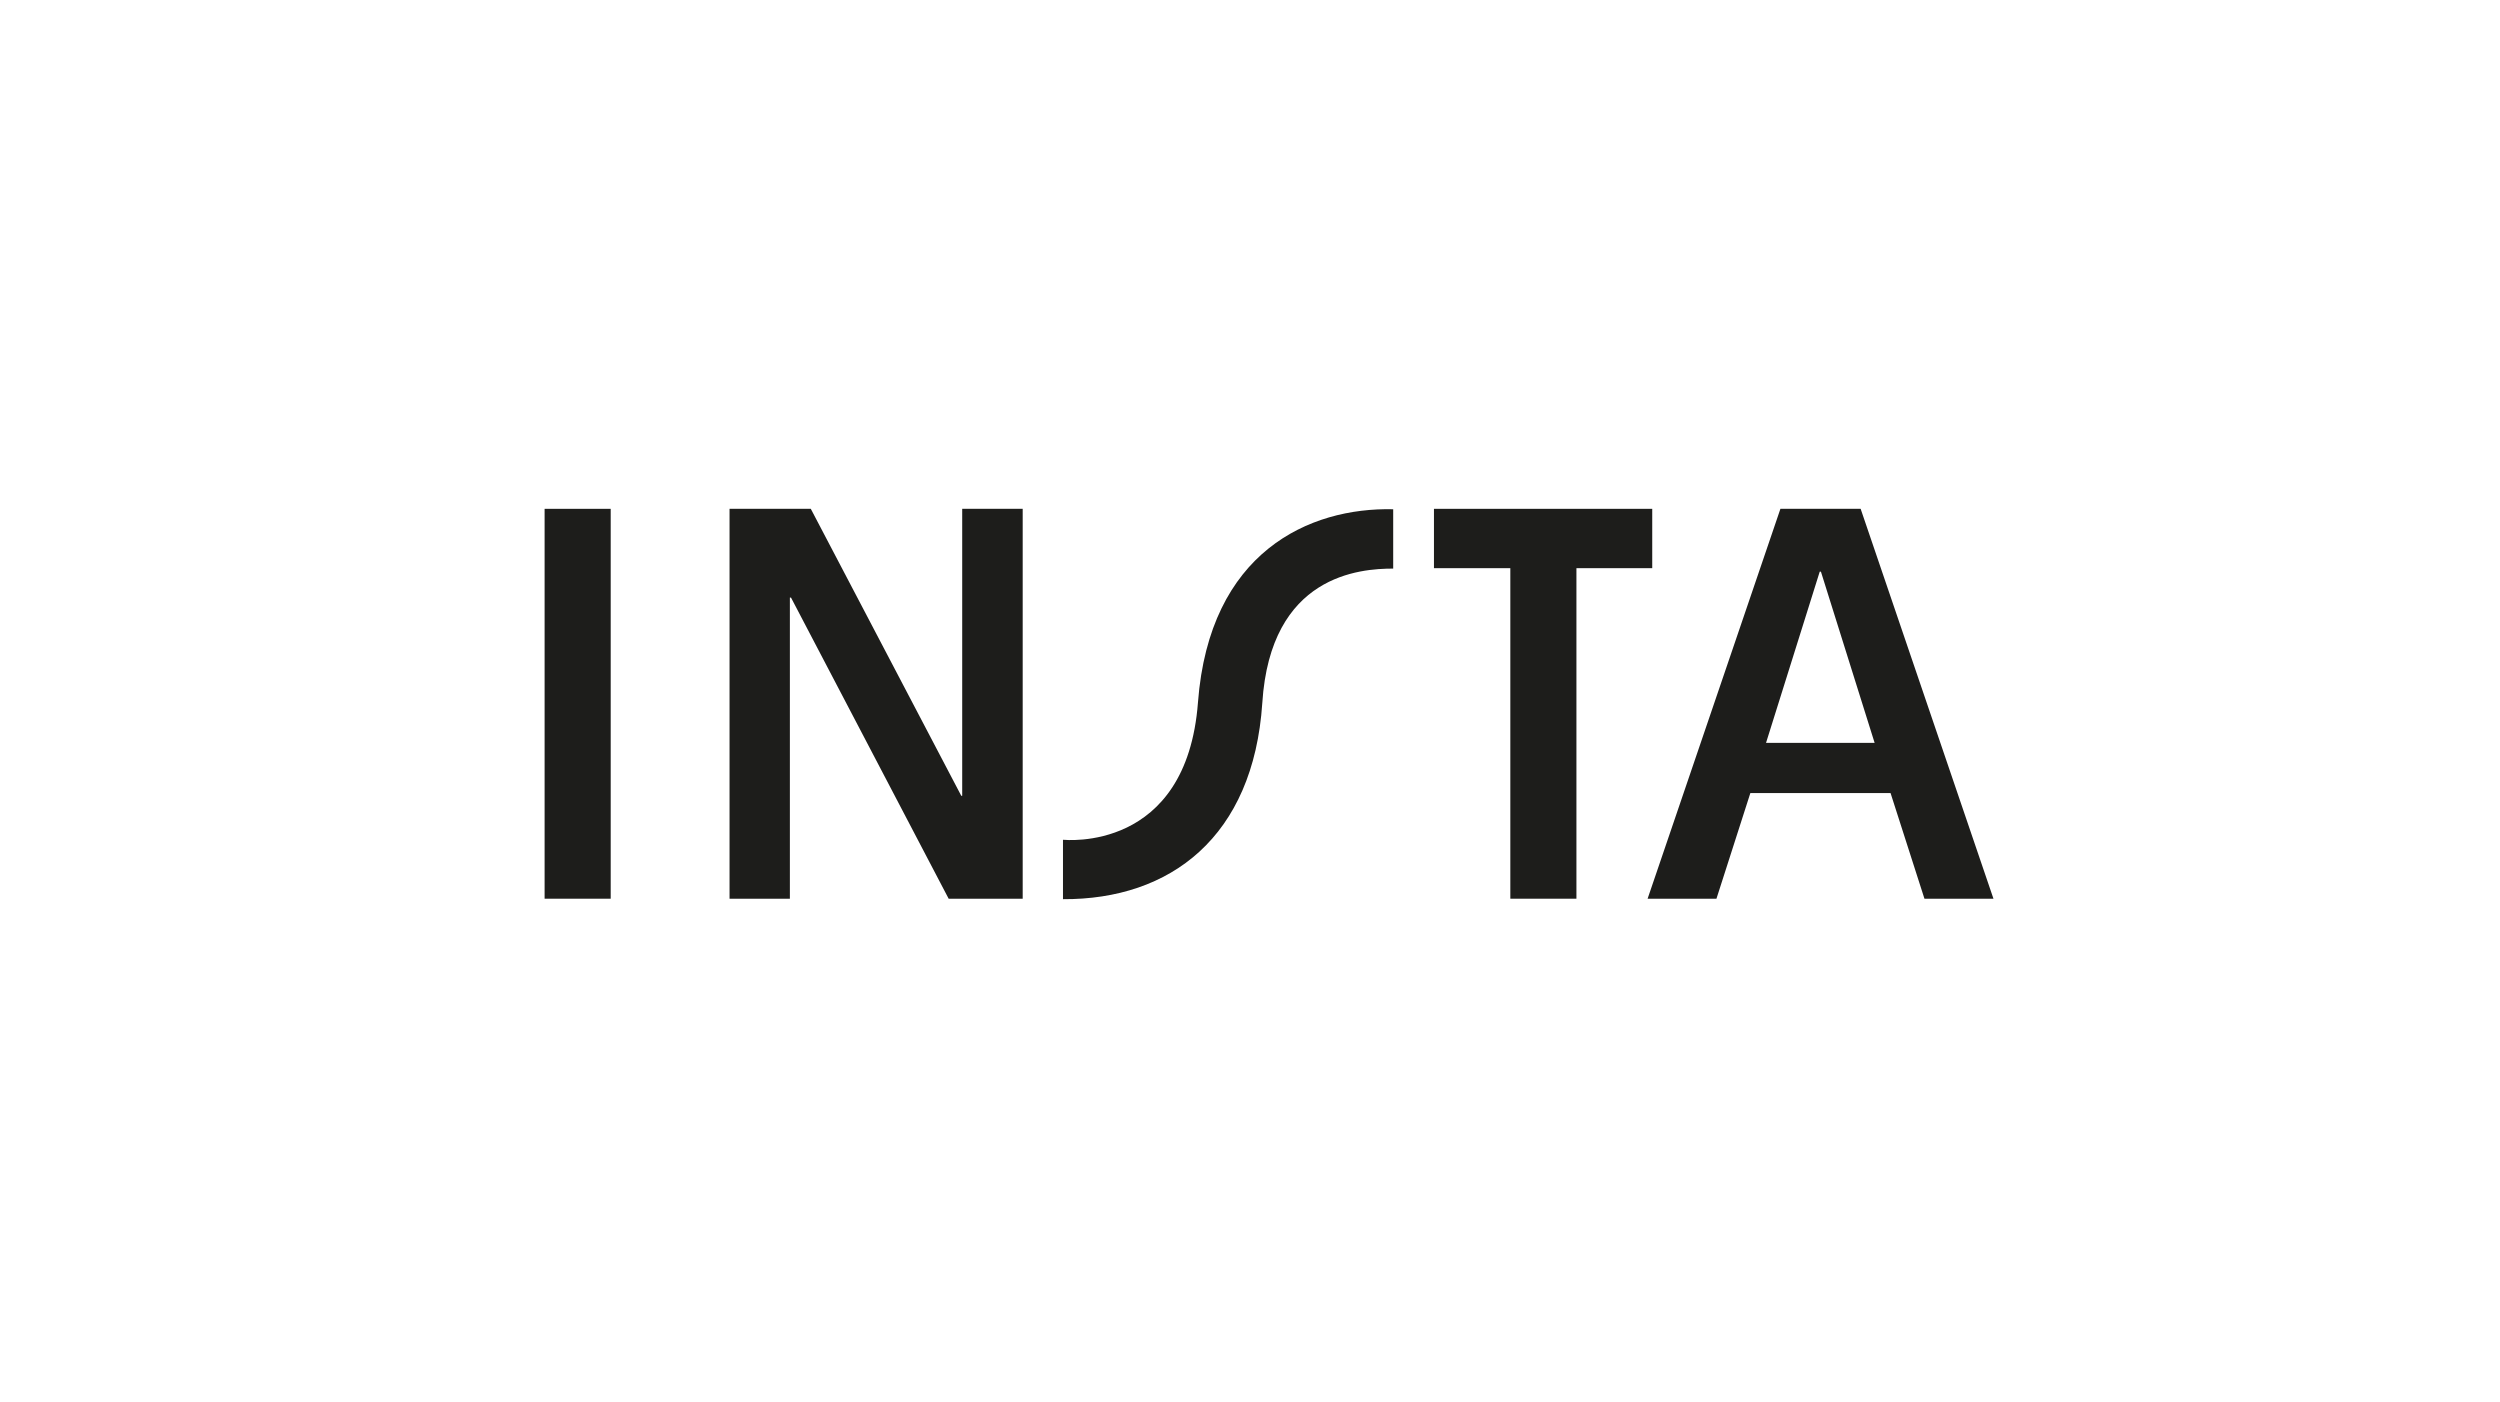 <?xml version="1.0" encoding="UTF-8"?>
<svg xmlns="http://www.w3.org/2000/svg" id="Ebene_2" viewBox="0 0 480 270" width="107" height="60"><defs><style>.cls-1{fill:#fff;}.cls-1,.cls-2{stroke-width:0px;}.cls-2{fill:#1d1d1b;}</style></defs><g id="Ebene_1-2"><rect class="cls-1" width="480" height="270"/><path class="cls-2" d="M357.61,98l25.58,75.09h-13.29l-6.53-20.35h-27l-6.53,20.35h-13.26l25.58-75.09h15.46ZM349.73,110.1l-10.34,32.97h20.91l-10.34-32.97h-.22Z"/><polygon class="cls-2" points="275.43 98 317.47 98 317.47 109.43 302.87 109.43 302.87 173.09 290.14 173.09 290.14 109.43 275.43 109.43 275.43 98"/><path class="cls-2" d="M203.99,161.74c.3,0,23.79,2.54,25.99-26.47s21.47-37.57,37.6-37.19v11.43c-6.35,0-23.64,1.19-25.21,25.88-1.72,25.84-17.74,37.9-38.39,37.79v-11.43h0Z"/><polygon class="cls-2" points="139.76 98 155.41 98 184.39 153.27 184.57 153.27 184.57 98 196.22 98 196.22 173.09 181.96 173.09 151.6 115.1 151.38 115.1 151.38 173.09 139.76 173.09 139.76 98"/><rect class="cls-2" x="104.14" y="98" width="12.73" height="75.09"/></g></svg>
